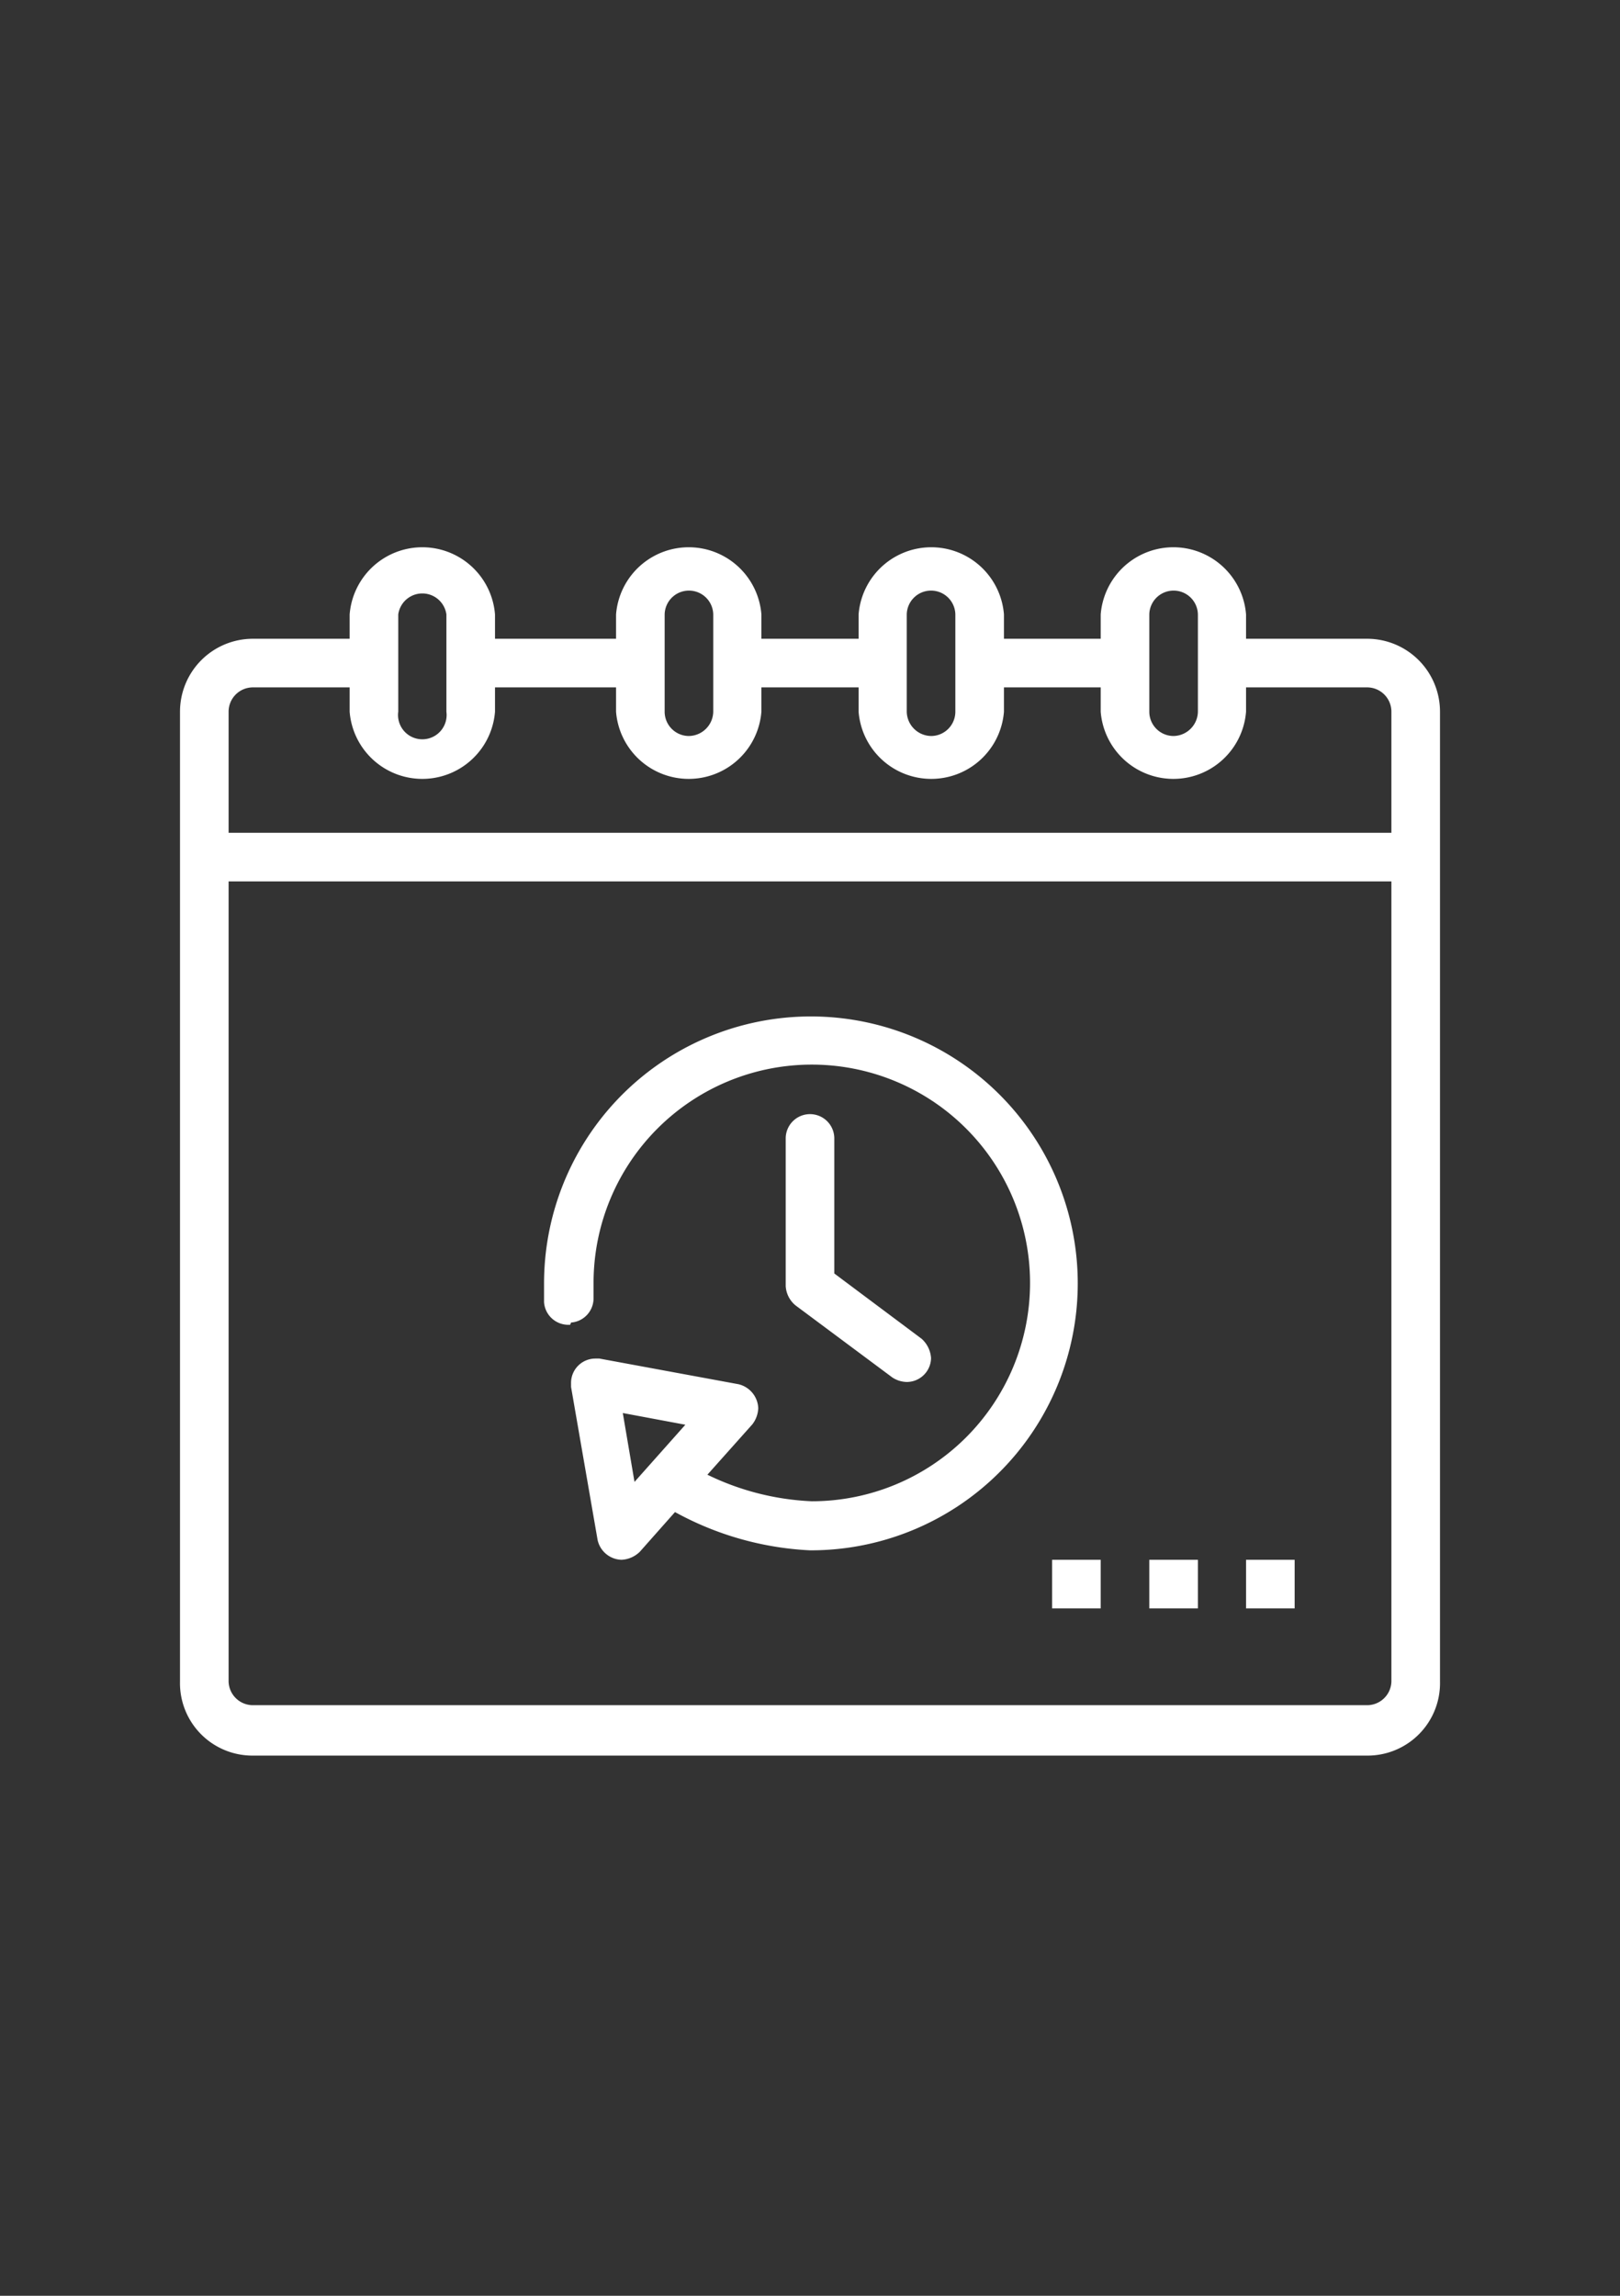 <svg id="Layer_1" data-name="Layer 1" xmlns="http://www.w3.org/2000/svg" width="36" height="51" viewBox="0 0 36 51">
  <rect x="0" y="0" width="36" height="51" fill="#333333" stroke="none"/>
  <defs>
    <style>
      .cls-1 {
        fill: #fff;
      }
    </style>
  </defs>
  <path class="cls-1" d="M30.38,14.19A1.62,1.62,0,0,1,32,15.81V37.35A1.61,1.61,0,0,1,30.38,39H5.62A1.61,1.61,0,0,1,4,37.35V15.81a1.62,1.62,0,0,1,1.62-1.62H7.77v-.54a1.62,1.62,0,0,1,3.23,0v.54h2.69v-.54a1.62,1.62,0,0,1,3.23,0v.54h2.16v-.54a1.62,1.62,0,0,1,3.23,0v.54h2.15v-.54a1.62,1.62,0,0,1,3.23,0v.54Zm-4.84-.54v2.16a.54.54,0,0,0,.54.54.55.55,0,0,0,.54-.54V13.65a.54.54,0,0,0-.54-.53.54.54,0,0,0-.54.53Zm-5.39,0v2.16a.55.55,0,0,0,.54.54.54.54,0,0,0,.54-.54V13.65a.54.54,0,0,0-.54-.53.54.54,0,0,0-.54.53Zm-5.38,0v2.16a.54.54,0,0,0,.54.54.55.55,0,0,0,.54-.54V13.65a.54.54,0,0,0-.54-.53.54.54,0,0,0-.54.53Zm-5.92,0v2.16a.54.54,0,1,0,1.07,0V13.65a.54.54,0,0,0-1.07,0Zm22.07,23.7V19.58H5.08V37.35a.54.54,0,0,0,.54.53H30.38a.54.54,0,0,0,.54-.53Zm0-18.85V15.81a.54.54,0,0,0-.54-.54H27.69v.54a1.62,1.62,0,0,1-3.23,0v-.54H22.31v.54a1.62,1.62,0,0,1-3.23,0v-.54H16.92v.54a1.62,1.62,0,0,1-3.23,0v-.54H11v.54a1.62,1.62,0,0,1-3.23,0v-.54H5.62a.54.54,0,0,0-.54.54V18.5ZM12.67,29.43h-.05a.54.54,0,0,1-.53-.5c0-.12,0-.31,0-.42A5.93,5.93,0,1,1,18,34.44,6.91,6.91,0,0,1,15,33.59l-.78.88a.62.62,0,0,1-.41.18.56.56,0,0,1-.53-.44l-.59-3.4v-.09a.54.54,0,0,1,.54-.54h.09l3.09.57a.57.57,0,0,1,.44.53.63.63,0,0,1-.13.36l-1,1.12a5.85,5.85,0,0,0,2.32.59,4.85,4.85,0,1,0-4.85-4.85c0,.1,0,.25,0,.35v0a.54.54,0,0,1-.5.53Zm1.43,3.49,1.13-1.27-1.39-.26.26,1.53ZM18,24.75a.54.54,0,0,1,.54.54h0v3l1.94,1.45a.63.63,0,0,1,.21.43.54.54,0,0,1-.54.53.6.6,0,0,1-.32-.1L17.68,29a.6.6,0,0,1-.22-.43V25.29a.54.54,0,0,1,.54-.54Zm5.38,9.9h1.08v1.08H23.38V34.65Zm2.16,0h1.08v1.08H25.54V34.65Zm2.15,0h1.08v1.08H27.69V34.65Z"/>
</svg>
